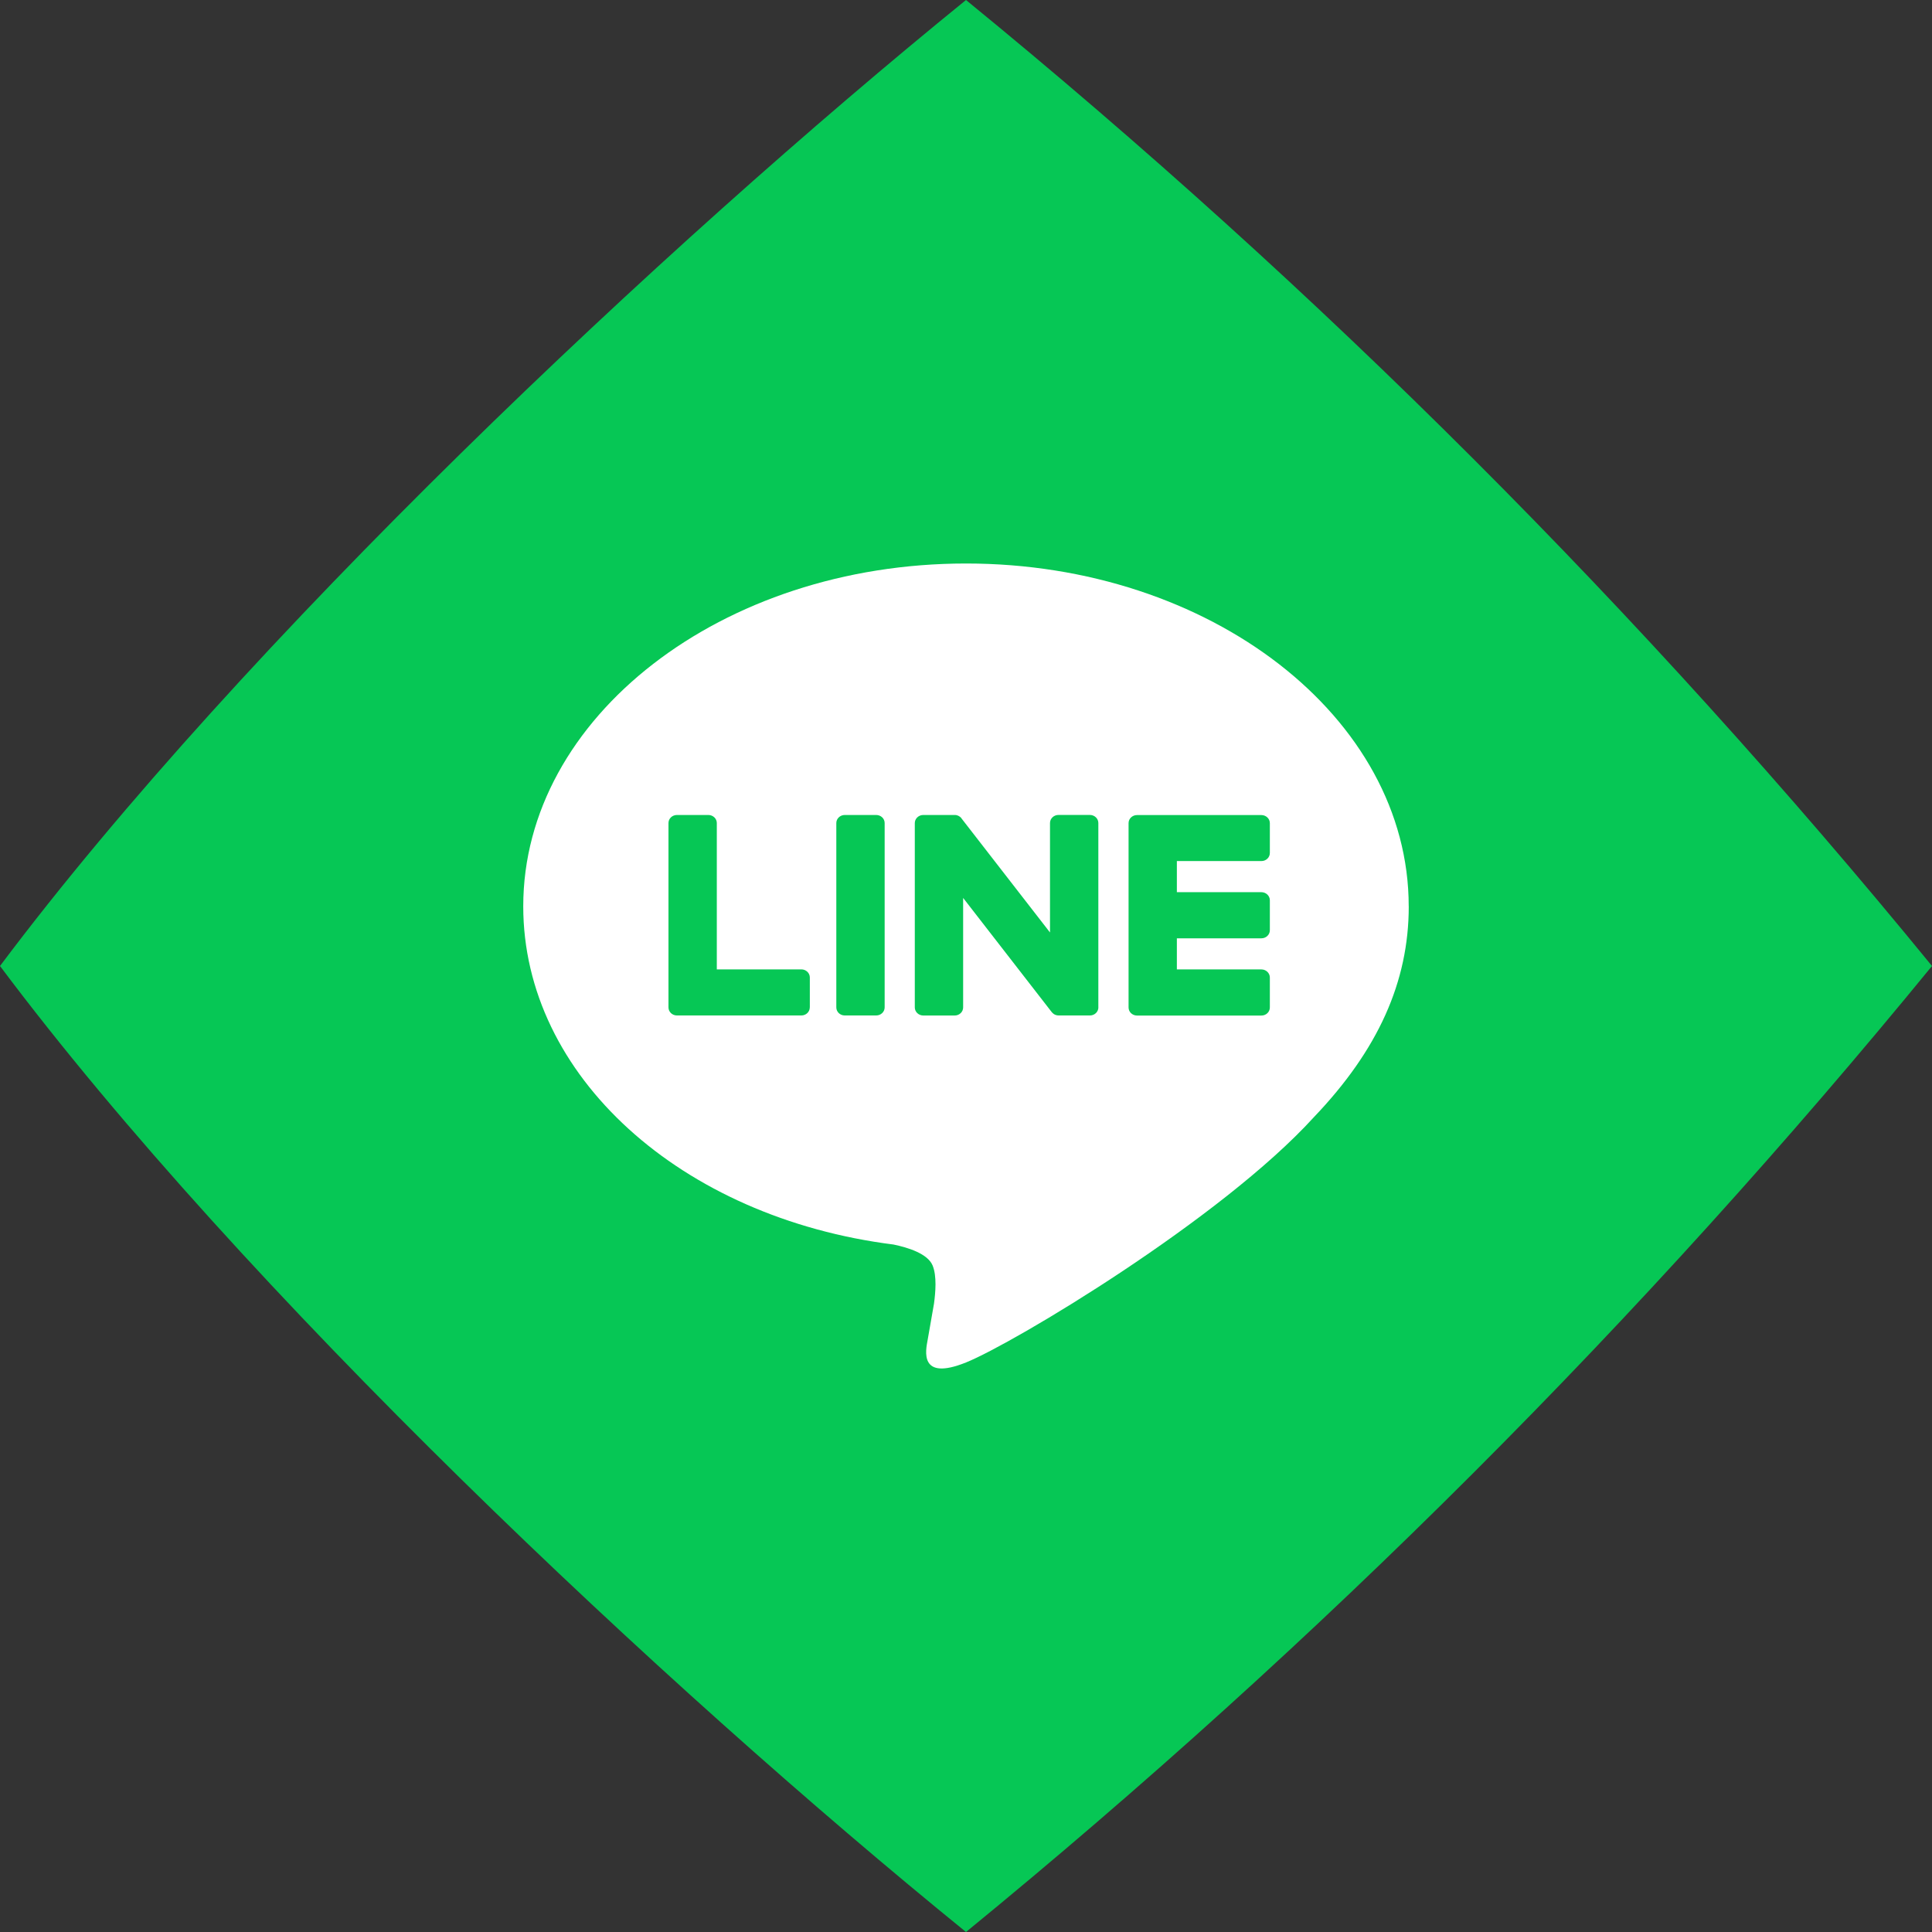 <svg width="48" height="48" viewBox="0 0 48 48" fill="none" xmlns="http://www.w3.org/2000/svg">
<rect x="0" y="0" width="48" height="48" fill="#333333" stroke="none"/>
<path d="M0 24C6.055 15.926 16.48 6.105 24 0C32.783 7.177 40.823 15.217 48 24C40.82 32.78 32.78 40.82 24 48C16.48 41.895 6.055 32.086 0 24Z" fill="#06C755"/>
<path d="M34.999 22.517C34.999 17.821 30.065 14 24 14C17.934 14 13 17.821 13 22.517C13 26.727 16.914 30.253 22.199 30.92C22.557 30.994 23.045 31.145 23.169 31.437C23.28 31.703 23.241 32.118 23.205 32.387C23.205 32.387 23.076 33.127 23.048 33.285C22.999 33.55 22.827 34.322 24 33.85C25.175 33.378 30.335 30.291 32.642 27.757C34.236 26.089 35 24.397 35 22.517H34.999ZM20.119 25.028C20.119 25.14 20.025 25.229 19.909 25.229H16.819C16.702 25.229 16.608 25.14 16.608 25.028V25.025V20.448C16.608 20.337 16.702 20.248 16.819 20.248H17.599C17.715 20.248 17.809 20.338 17.809 20.448V24.084H19.91C20.025 24.084 20.12 24.174 20.12 24.285V25.029L20.119 25.028ZM21.979 25.028C21.979 25.139 21.885 25.229 21.768 25.229H20.988C20.872 25.229 20.778 25.14 20.778 25.028V20.448C20.778 20.338 20.872 20.248 20.988 20.248H21.768C21.885 20.248 21.979 20.337 21.979 20.448V25.028V25.028ZM27.289 25.028C27.289 25.139 27.195 25.229 27.079 25.229H26.304C26.285 25.229 26.267 25.226 26.249 25.222H26.246C26.246 25.222 26.237 25.218 26.232 25.217C26.23 25.217 26.227 25.215 26.225 25.215C26.222 25.214 26.218 25.212 26.215 25.211C26.212 25.209 26.208 25.208 26.205 25.206C26.203 25.206 26.201 25.204 26.199 25.203C26.194 25.201 26.189 25.199 26.185 25.196L26.183 25.194C26.163 25.18 26.144 25.163 26.128 25.143L23.929 22.309V25.029C23.929 25.14 23.836 25.23 23.719 25.23H22.939C22.823 25.23 22.728 25.14 22.728 25.029V20.449C22.728 20.339 22.822 20.248 22.939 20.248H23.714C23.714 20.248 23.719 20.248 23.721 20.248C23.725 20.248 23.728 20.248 23.733 20.248C23.737 20.248 23.74 20.248 23.744 20.25C23.747 20.25 23.75 20.25 23.753 20.25C23.757 20.25 23.761 20.253 23.765 20.253C23.767 20.253 23.771 20.254 23.773 20.255C23.777 20.256 23.781 20.258 23.785 20.259L23.792 20.261C23.792 20.261 23.8 20.264 23.805 20.266C23.807 20.267 23.809 20.268 23.811 20.269C23.815 20.271 23.819 20.273 23.822 20.275C23.824 20.276 23.826 20.277 23.828 20.279C23.832 20.281 23.836 20.284 23.84 20.286C23.842 20.287 23.844 20.289 23.846 20.29C23.85 20.293 23.853 20.296 23.857 20.299L23.861 20.302C23.861 20.302 23.87 20.309 23.874 20.314H23.875C23.881 20.322 23.886 20.329 23.891 20.337L26.087 23.167V20.447C26.087 20.337 26.181 20.247 26.297 20.247H27.078C27.193 20.247 27.288 20.336 27.288 20.447V25.027L27.289 25.028ZM31.549 21.192C31.549 21.303 31.456 21.393 31.339 21.393H29.239V22.166H31.339C31.454 22.166 31.549 22.256 31.549 22.366V23.111C31.549 23.222 31.456 23.312 31.339 23.312H29.239V24.085H31.339C31.454 24.085 31.549 24.175 31.549 24.286V25.03C31.549 25.142 31.456 25.231 31.339 25.231H28.249C28.133 25.231 28.039 25.142 28.039 25.03V25.027V20.455V20.45C28.039 20.339 28.133 20.25 28.249 20.25H31.339C31.454 20.25 31.549 20.34 31.549 20.45V21.195V21.192Z" fill="white"/>
</svg>
